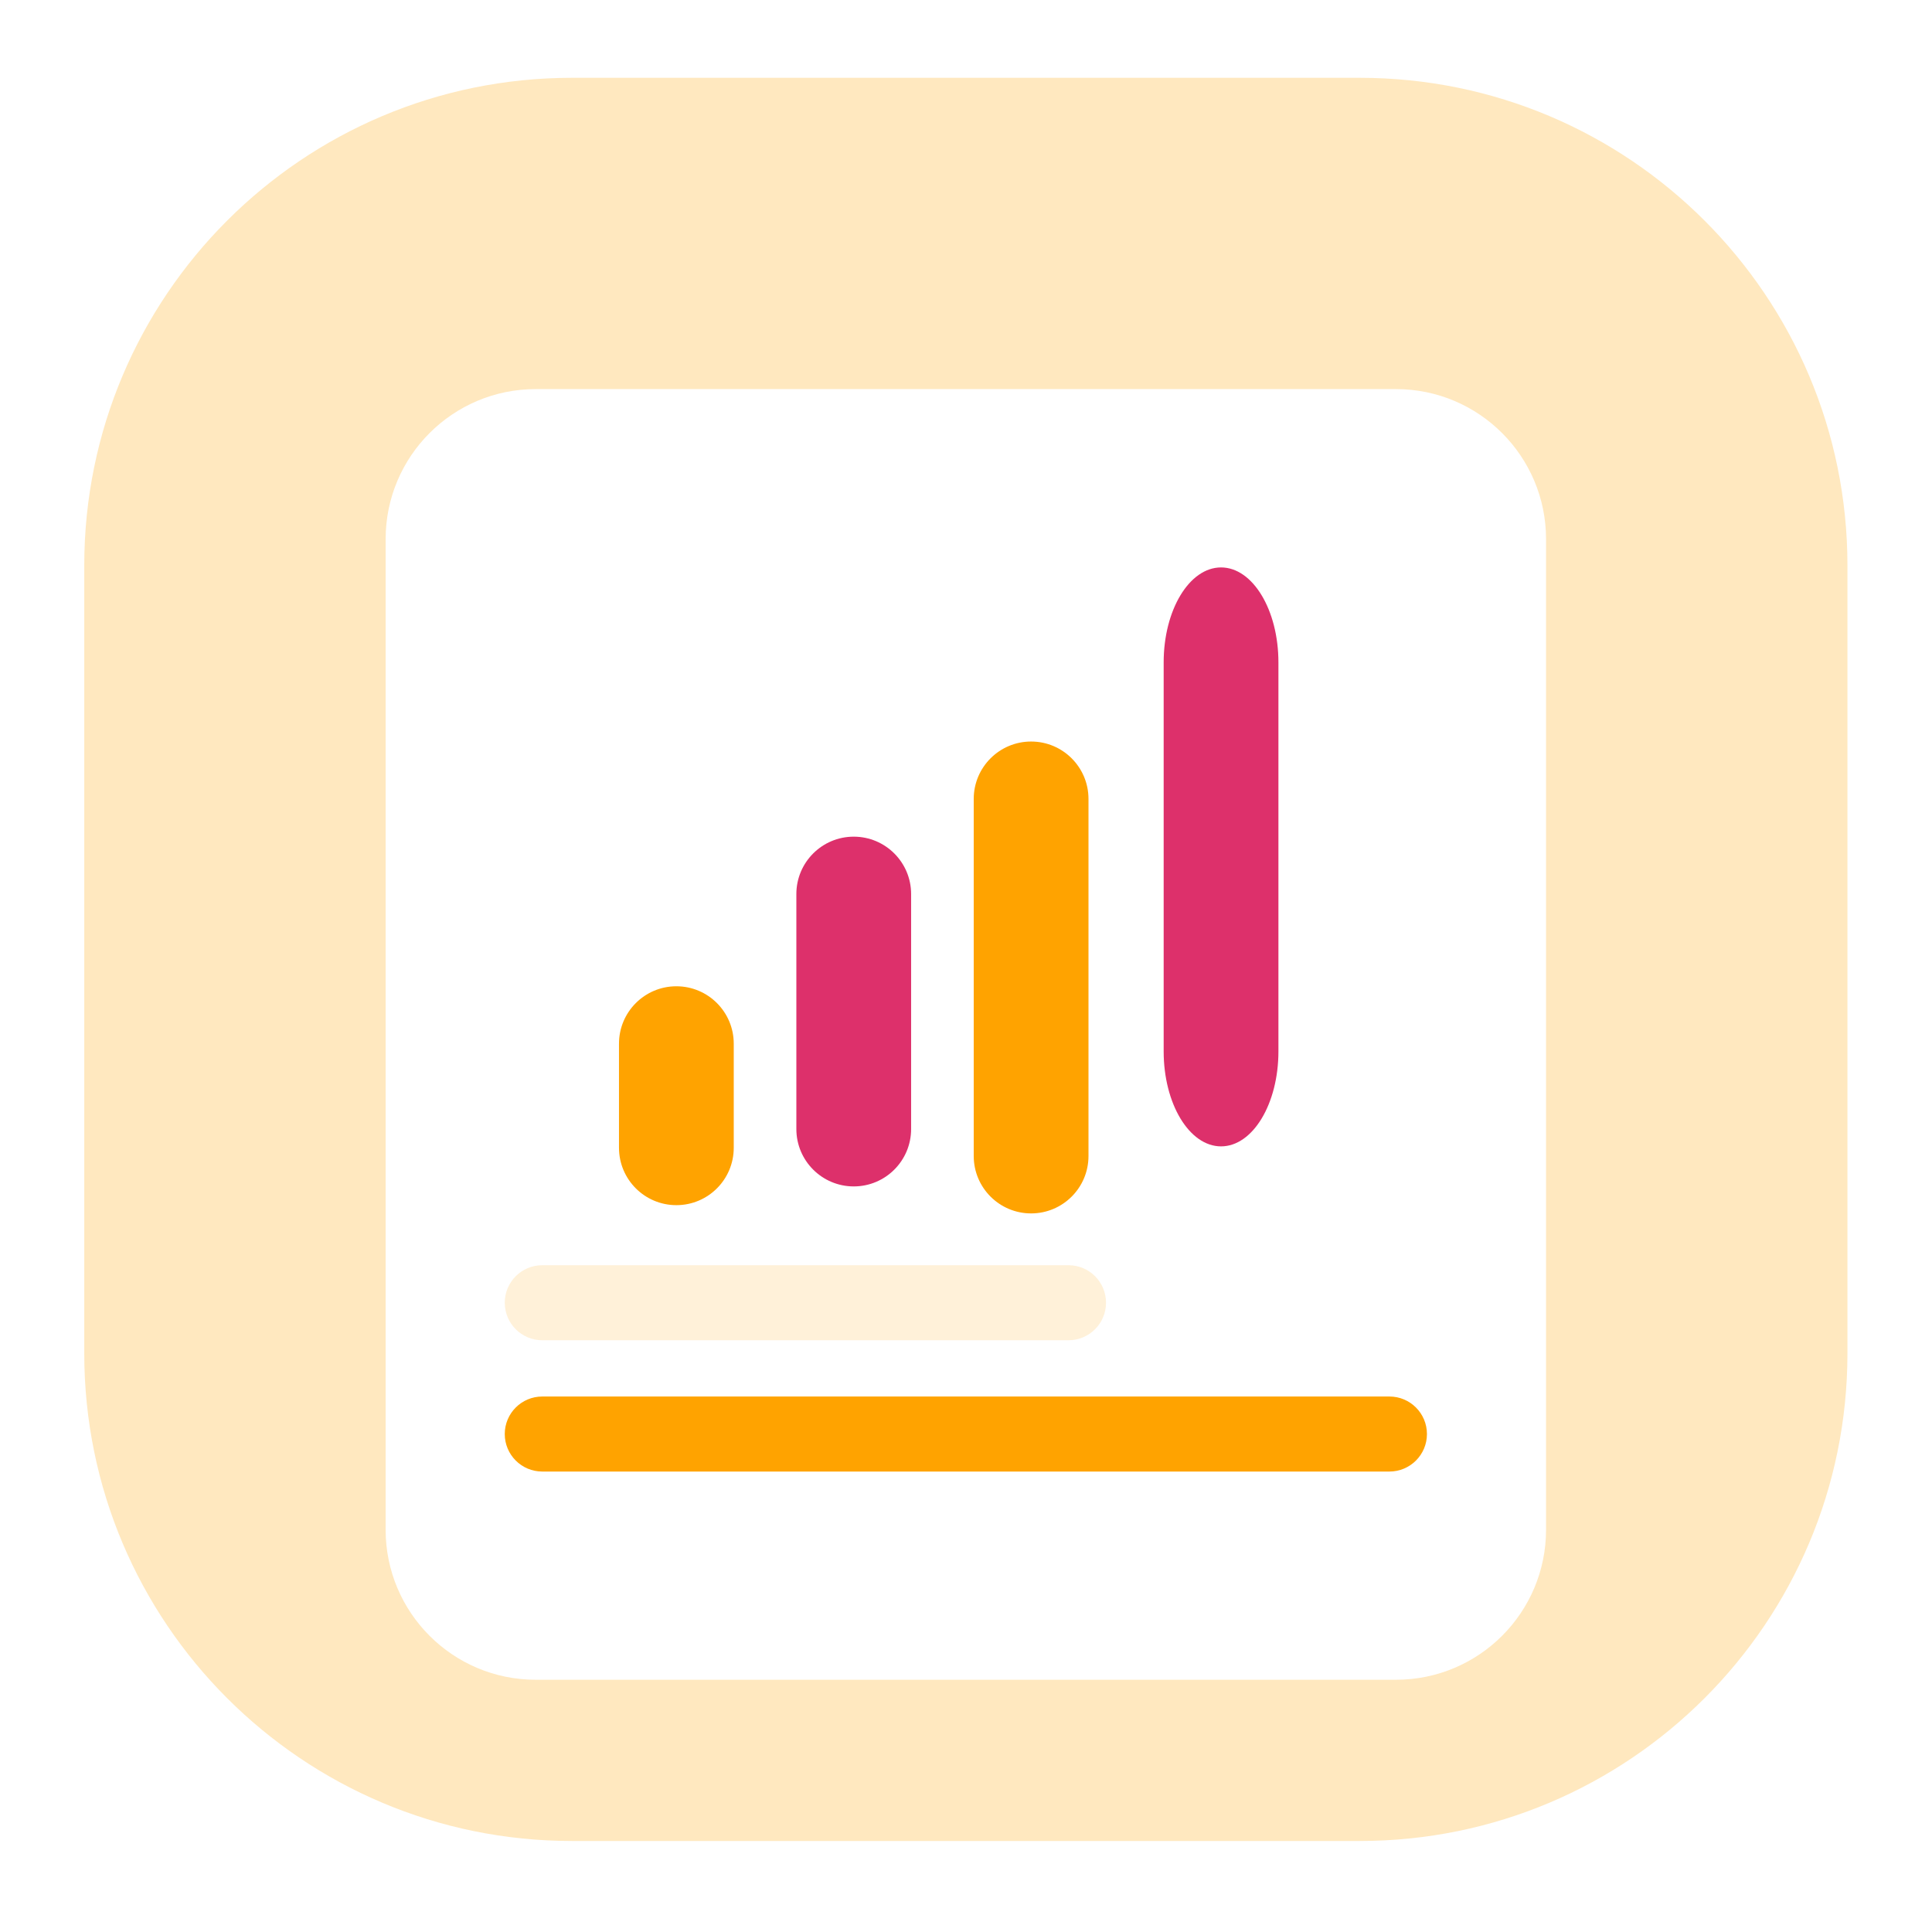 <svg width="103" height="103" viewBox="0 0 103 103" fill="none" xmlns="http://www.w3.org/2000/svg">
<g filter="url(#filter0_d)">
<path d="M72.492 0.148H30.492C16.133 0.148 4.492 11.789 4.492 26.148V68.148C4.492 82.508 16.133 94.148 30.492 94.148H72.492C86.852 94.148 98.492 82.508 98.492 68.148V26.148C98.492 11.789 86.852 0.148 72.492 0.148Z" fill="#FFE8BF"/>
<g filter="url(#filter1_d)">
<path d="M74.424 12.744H28.559C24.14 12.744 20.559 16.326 20.559 20.744V73.552C20.559 77.971 24.14 81.552 28.559 81.552H74.424C78.842 81.552 82.424 77.971 82.424 73.552V20.744C82.424 16.326 78.842 12.744 74.424 12.744Z" fill="white"/>
</g>
<path opacity="0.6" d="M56.965 63.452H28.91C27.806 63.452 26.91 64.347 26.91 65.452C26.91 66.557 27.806 67.452 28.91 67.452H56.965C58.07 67.452 58.965 66.557 58.965 65.452C58.965 64.347 58.07 63.452 56.965 63.452Z" fill="#FFE8BF"/>
<path d="M74.074 70.452H28.91C27.806 70.452 26.91 71.347 26.91 72.452C26.91 73.557 27.806 74.452 28.91 74.452H74.074C75.178 74.452 76.074 73.557 76.074 72.452C76.074 71.347 75.178 70.452 74.074 70.452Z" fill="#FFA300"/>
<g filter="url(#filter2_d)">
<path d="M39.118 48.391C39.118 46.701 37.749 45.331 36.059 45.331C34.37 45.331 33 46.701 33 48.391L33 53.941C33 55.63 34.37 57 36.059 57C37.749 57 39.118 55.63 39.118 53.941L39.118 48.391Z" fill="#FFA300"/>
</g>
<g filter="url(#filter3_d)">
<path d="M58.03 34.902C58.03 33.213 56.661 31.843 54.971 31.843C53.282 31.843 51.912 33.213 51.912 34.902L51.912 53.941C51.912 55.63 53.282 57 54.971 57C56.661 57 58.03 55.63 58.03 53.941L58.03 34.902Z" fill="#FFA300"/>
</g>
<g filter="url(#filter4_d)">
<path d="M48.574 41.413C48.574 39.723 47.205 38.354 45.515 38.354C43.826 38.354 42.456 39.723 42.456 41.413L42.456 53.941C42.456 55.63 43.826 57 45.515 57C47.205 57 48.574 55.63 48.574 53.941L48.574 41.413Z" fill="#D91C5C" fill-opacity="0.91"/>
</g>
<g filter="url(#filter5_d)">
<path d="M68.156 29.064C68.156 26.267 66.787 24 65.097 24C63.408 24 62.038 26.267 62.038 29.064L62.038 49.802C62.038 52.598 63.408 54.865 65.097 54.865C66.787 54.865 68.156 52.598 68.156 49.802L68.156 29.064Z" fill="#D91C5C" fill-opacity="0.91"/>
</g>
</g>
<defs>
<filter id="filter0_d" x="0" y="0" width="103" height="103" filterUnits="userSpaceOnUse" color-interpolation-filters="sRGB">
<feFlood flood-opacity="0" result="BackgroundImageFix"/>
<feColorMatrix in="SourceAlpha" type="matrix" values="0 0 0 0 0 0 0 0 0 0 0 0 0 0 0 0 0 0 127 0"/>
<feOffset dy="4"/>
<feGaussianBlur stdDeviation="2"/>
<feColorMatrix type="matrix" values="0 0 0 0 0 0 0 0 0 0 0 0 0 0 0 0 0 0 0.25 0"/>
<feBlend mode="normal" in2="BackgroundImageFix" result="effect1_dropShadow"/>
<feBlend mode="normal" in="SourceGraphic" in2="effect1_dropShadow" result="shape"/>
</filter>
<filter id="filter1_d" x="16.559" y="12.744" width="69.865" height="76.808" filterUnits="userSpaceOnUse" color-interpolation-filters="sRGB">
<feFlood flood-opacity="0" result="BackgroundImageFix"/>
<feColorMatrix in="SourceAlpha" type="matrix" values="0 0 0 0 0 0 0 0 0 0 0 0 0 0 0 0 0 0 127 0"/>
<feOffset dy="4"/>
<feGaussianBlur stdDeviation="2"/>
<feColorMatrix type="matrix" values="0 0 0 0 1 0 0 0 0 0.639 0 0 0 0 0 0 0 0 1 0"/>
<feBlend mode="normal" in2="BackgroundImageFix" result="effect1_dropShadow"/>
<feBlend mode="normal" in="SourceGraphic" in2="effect1_dropShadow" result="shape"/>
</filter>
<filter id="filter2_d" x="23.75" y="39.331" width="24.618" height="30.169" filterUnits="userSpaceOnUse" color-interpolation-filters="sRGB">
<feFlood flood-opacity="0" result="BackgroundImageFix"/>
<feColorMatrix in="SourceAlpha" type="matrix" values="0 0 0 0 0 0 0 0 0 0 0 0 0 0 0 0 0 0 127 0"/>
<feOffset dy="3.25"/>
<feGaussianBlur stdDeviation="4.625"/>
<feColorMatrix type="matrix" values="0 0 0 0 1 0 0 0 0 0.805 0 0 0 0 0.113 0 0 0 0.29 0"/>
<feBlend mode="normal" in2="BackgroundImageFix" result="effect1_dropShadow"/>
<feBlend mode="normal" in="SourceGraphic" in2="effect1_dropShadow" result="shape"/>
</filter>
<filter id="filter3_d" x="41.662" y="25.283" width="26.618" height="45.657" filterUnits="userSpaceOnUse" color-interpolation-filters="sRGB">
<feFlood flood-opacity="0" result="BackgroundImageFix"/>
<feColorMatrix in="SourceAlpha" type="matrix" values="0 0 0 0 0 0 0 0 0 0 0 0 0 0 0 0 0 0 127 0"/>
<feOffset dy="3.69"/>
<feGaussianBlur stdDeviation="5.125"/>
<feColorMatrix type="matrix" values="0 0 0 0 1 0 0 0 0 0.805 0 0 0 0 0.113 0 0 0 0.38 0"/>
<feBlend mode="normal" in2="BackgroundImageFix" result="effect1_dropShadow"/>
<feBlend mode="normal" in="SourceGraphic" in2="effect1_dropShadow" result="shape"/>
</filter>
<filter id="filter4_d" x="36.206" y="34.355" width="18.618" height="31.146" filterUnits="userSpaceOnUse" color-interpolation-filters="sRGB">
<feFlood flood-opacity="0" result="BackgroundImageFix"/>
<feColorMatrix in="SourceAlpha" type="matrix" values="0 0 0 0 0 0 0 0 0 0 0 0 0 0 0 0 0 0 127 0"/>
<feOffset dy="2.251"/>
<feGaussianBlur stdDeviation="3.125"/>
<feColorMatrix type="matrix" values="0 0 0 0 0.957 0 0 0 0 0.149 0 0 0 0 0.243 0 0 0 0.28 0"/>
<feBlend mode="normal" in2="BackgroundImageFix" result="effect1_dropShadow"/>
<feBlend mode="normal" in="SourceGraphic" in2="effect1_dropShadow" result="shape"/>
</filter>
<filter id="filter5_d" x="55.788" y="20.001" width="18.618" height="43.365" filterUnits="userSpaceOnUse" color-interpolation-filters="sRGB">
<feFlood flood-opacity="0" result="BackgroundImageFix"/>
<feColorMatrix in="SourceAlpha" type="matrix" values="0 0 0 0 0 0 0 0 0 0 0 0 0 0 0 0 0 0 127 0"/>
<feOffset dy="2.251"/>
<feGaussianBlur stdDeviation="3.125"/>
<feColorMatrix type="matrix" values="0 0 0 0 0.957 0 0 0 0 0.149 0 0 0 0 0.243 0 0 0 0.28 0"/>
<feBlend mode="normal" in2="BackgroundImageFix" result="effect1_dropShadow"/>
<feBlend mode="normal" in="SourceGraphic" in2="effect1_dropShadow" result="shape"/>
</filter>
</defs>
</svg>
